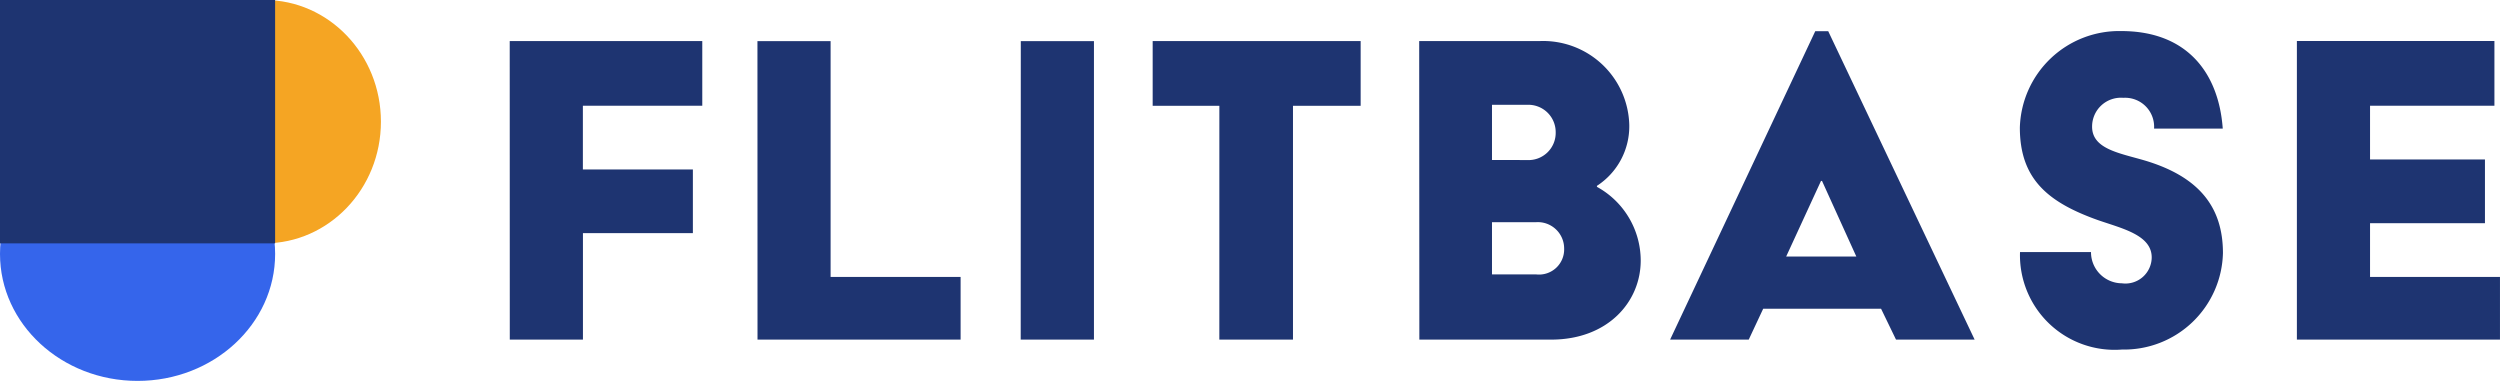 <svg id="flitbase-logo" xmlns="http://www.w3.org/2000/svg" width="112.018" height="17.068" viewBox="0 0 112.018 17.068">
  <path id="Path_7231" data-name="Path 7231" d="M-131.175-27.1h3.278v-4.77h4.926v-2.854H-127.9v-2.854h5.35v-2.9h-8.628Zm11.1,0h9.1v-2.809H-116.8V-40.474h-3.278Zm11.793,0H-105V-40.474h-3.278Zm8.9,0h3.3V-37.576h3.032v-2.9h-9.319v2.9h2.988Zm8.962,0h5.907c2.542,0,4.012-1.695,4.012-3.545a3.771,3.771,0,0,0-1.962-3.3v-.045a3.176,3.176,0,0,0,1.449-2.742,3.86,3.86,0,0,0-1.225-2.71,3.86,3.86,0,0,0-2.788-1.035h-5.4Zm3.255-8.048V-37.62h1.562a1.226,1.226,0,0,1,.91.334,1.226,1.226,0,0,1,.382.891,1.218,1.218,0,0,1-.371.909,1.218,1.218,0,0,1-.922.34Zm0,5.127v-2.341h1.984a1.179,1.179,0,0,1,.88.321,1.179,1.179,0,0,1,.369.861,1.126,1.126,0,0,1-.359.865,1.126,1.126,0,0,1-.889.294Zm7.981,2.921h3.523l.647-1.382h5.283l.669,1.382h3.523L-72.1-40.92h-.58Zm5.2-3.722,1.561-3.389h.045l1.538,3.389Zm10.478-.2A4.243,4.243,0,0,0-62.2-27.818a4.243,4.243,0,0,0,3.262,1.163,4.432,4.432,0,0,0,4.525-4.324c0-2.1-1.115-3.434-3.5-4.146-1.137-.334-2.363-.513-2.363-1.516a1.292,1.292,0,0,1,.415-.955,1.292,1.292,0,0,1,.984-.338,1.3,1.3,0,0,1,1,.378,1.3,1.3,0,0,1,.378,1h3.077c-.178-2.475-1.583-4.369-4.547-4.369A4.452,4.452,0,0,0-63.513-36.6c0,2.3,1.249,3.344,3.5,4.146,1.093.379,2.408.669,2.408,1.672a1.179,1.179,0,0,1-.407.882,1.179,1.179,0,0,1-.931.277,1.394,1.394,0,0,1-1.382-1.4ZM-51.1-27.1H-42v-2.809h-5.822v-2.408h5.149v-2.854h-5.149v-2.408h5.573v-2.9H-51.1Z" transform="translate(154.017 42.317)" fill="#1e3471"/>
  <g id="Group_5242" data-name="Group 5242" transform="translate(0 0)">
    <ellipse id="Ellipse_6001" data-name="Ellipse 6001" cx="5.215" cy="5.452" rx="5.215" ry="5.452" transform="translate(6.638)" fill="#f5a523"/>
    <ellipse id="Ellipse_6002" data-name="Ellipse 6002" cx="6.164" cy="5.689" rx="6.164" ry="5.689" transform="translate(0 5.689)" fill="#3565eb"/>
    <rect id="Rectangle_1334" data-name="Rectangle 1334" width="12.327" height="10.905" fill="#1e3471"/>
  </g>
</svg>
